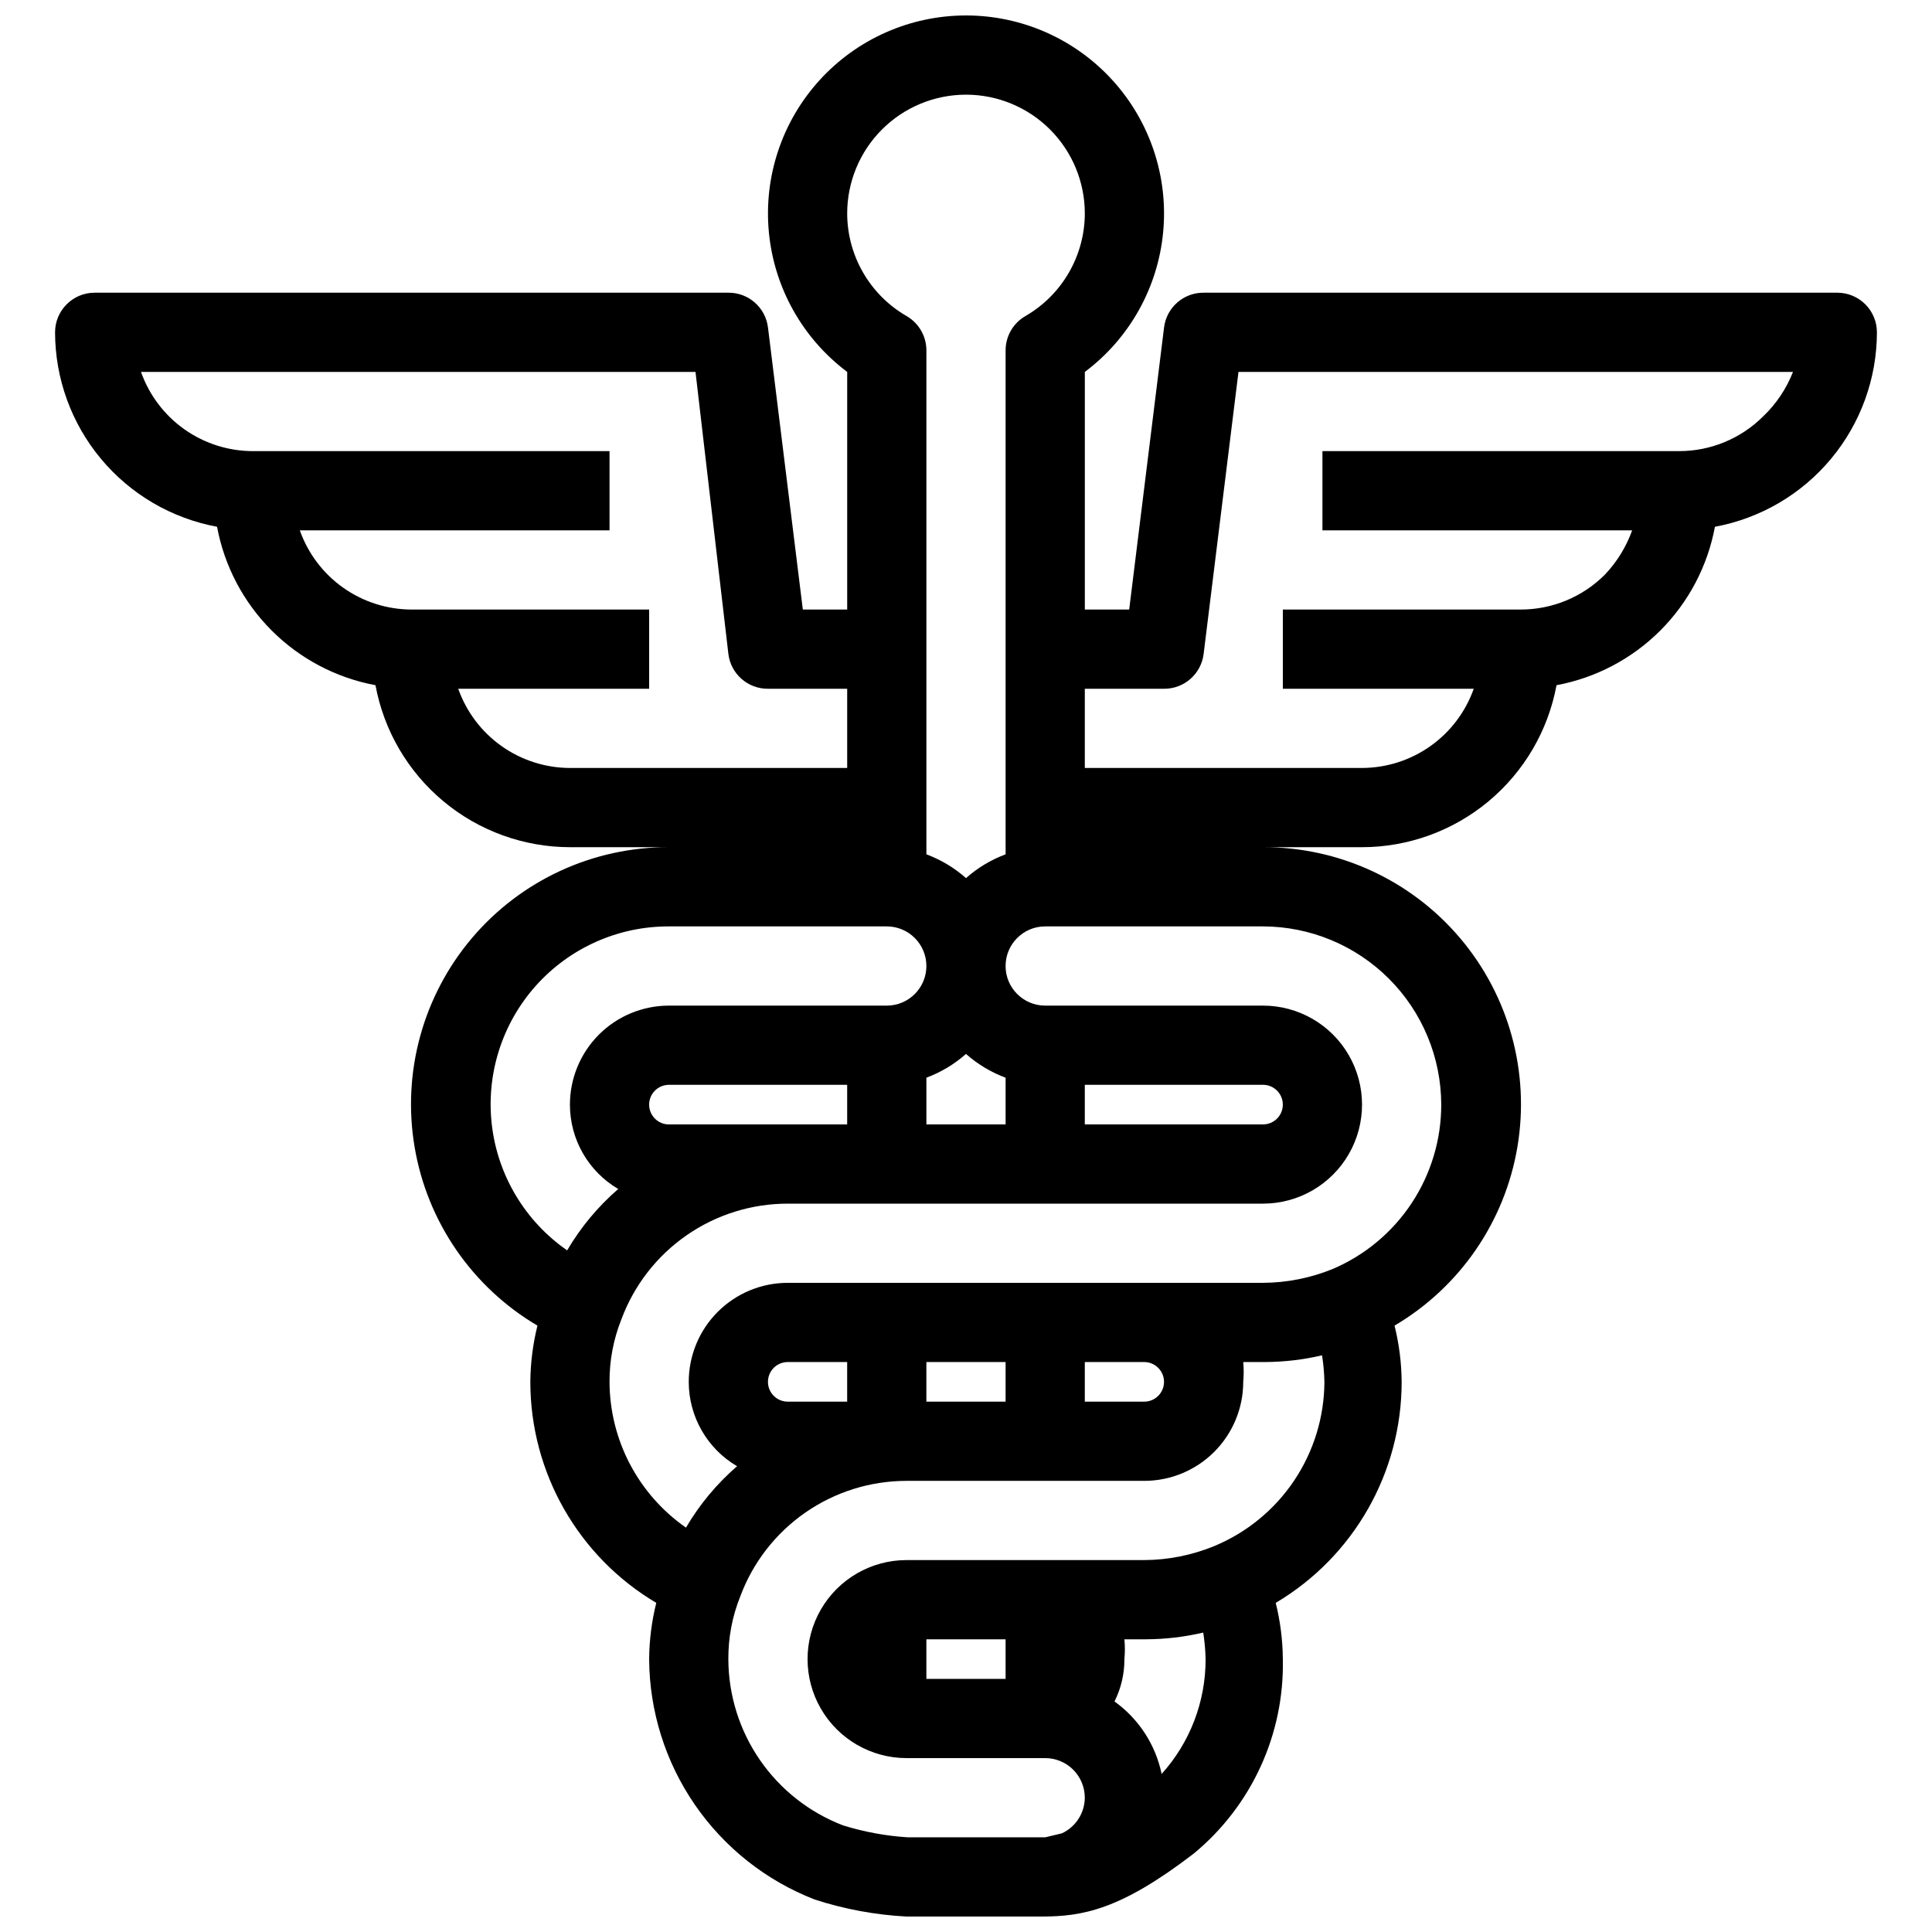 <?xml version="1.0" encoding="UTF-8"?>
<!-- Uploaded to: ICON Repo, www.iconrepo.com, Generator: ICON Repo Mixer Tools -->
<svg width="800px" height="800px" version="1.1" viewBox="144 144 512 512" xmlns="http://www.w3.org/2000/svg">
 <defs>
  <clipPath id="a">
   <path d="m158 148.09h484v503.81h-484z"/>
  </clipPath>
 </defs>
 <g clip-path="url(#a)">
  <path d="m630.91 221.57h-167.93c-5.34-0.039-9.855 3.938-10.496 9.234l-9.238 74.734h-11.754v-62.977c11.824-8.867 19.359-22.312 20.754-37.027 1.398-14.715-3.477-29.336-13.422-40.27-9.945-10.934-24.039-17.168-38.82-17.168s-28.879 6.234-38.824 17.168c-9.945 10.934-14.82 25.555-13.422 40.27 1.395 14.715 8.934 28.16 20.758 37.027v62.977h-11.758l-9.234-74.734c-0.641-5.297-5.16-9.273-10.496-9.234h-167.94c-5.797 0-10.496 4.699-10.496 10.496 0.016 12.25 4.316 24.109 12.156 33.52 7.84 9.414 18.727 15.785 30.773 18.016 1.941 10.418 6.988 20.008 14.484 27.5 7.492 7.492 17.078 12.543 27.5 14.484 2.227 12.047 8.602 22.93 18.012 30.77 9.414 7.844 21.273 12.145 33.523 12.16h26.238c-20.09-0.07-39.184 8.73-52.18 24.047-13 15.32-18.57 35.594-15.227 55.402 3.34 19.812 15.258 37.137 32.559 47.34-1.215 4.879-1.848 9.879-1.887 14.906 0.008 24.047 12.695 46.305 33.375 58.566-1.215 4.879-1.848 9.879-1.887 14.906 0.074 13.797 4.301 27.25 12.125 38.609 7.824 11.363 18.887 20.109 31.746 25.102 7.887 2.559 16.074 4.078 24.352 4.512h35.688c11.02 0 20.992-1.785 40.41-16.688 15.344-12.656 24.047-31.648 23.613-51.535-0.039-5.027-0.672-10.027-1.887-14.906 20.684-12.262 33.367-34.52 33.375-58.566-0.039-5.027-0.672-10.027-1.887-14.906 17.305-10.203 29.219-27.527 32.562-47.34 3.34-19.809-2.231-40.082-15.227-55.402-13-15.316-32.094-24.117-52.184-24.047h26.238c12.25-0.016 24.109-4.316 33.523-12.16 9.41-7.84 15.785-18.723 18.016-30.77 10.418-1.941 20.004-6.992 27.5-14.484 7.492-7.492 12.543-17.082 14.48-27.5 12.047-2.231 22.934-8.602 30.773-18.016 7.84-9.41 12.141-21.27 12.156-33.52 0-2.785-1.105-5.453-3.074-7.422s-4.637-3.074-7.422-3.074zm-230.91-52.48c8.352 0 16.359 3.316 22.266 9.223 5.902 5.906 9.223 13.914 9.223 22.266-0.031 11.219-6.031 21.574-15.746 27.184-3.262 1.883-5.262 5.367-5.246 9.133v133.51c-3.859 1.434-7.418 3.57-10.496 6.301-3.082-2.731-6.641-4.867-10.496-6.301v-133.51c0.012-3.766-1.988-7.25-5.25-9.133-9.715-5.609-15.715-15.965-15.742-27.184 0-8.352 3.316-16.359 9.223-22.266 5.902-5.906 13.914-9.223 22.266-9.223zm10.496 260.51v12.387h-20.992v-12.387c3.856-1.434 7.414-3.566 10.496-6.297 3.078 2.731 6.637 4.863 10.496 6.297zm-115.46-82.078c-6.496-0.02-12.828-2.047-18.129-5.805-5.297-3.758-9.305-9.062-11.473-15.188h50.594v-20.992h-62.977c-6.496-0.02-12.828-2.047-18.129-5.805-5.297-3.758-9.305-9.062-11.469-15.188h82.078v-20.992h-94.465c-6.516 0.004-12.871-2.016-18.191-5.773-5.316-3.762-9.34-9.078-11.512-15.219h146.95l8.711 74.73c0.641 5.301 5.156 9.277 10.496 9.238h20.992v20.992zm-0.734 127.84c-11.09-7.688-18.352-19.758-19.949-33.152-1.594-13.398 2.629-26.836 11.598-36.914 8.973-10.078 21.832-15.828 35.324-15.789h57.73c5.797 0 10.496 4.699 10.496 10.496s-4.699 10.496-10.496 10.496h-57.73c-6.957 0-13.633 2.762-18.555 7.684-4.918 4.922-7.684 11.594-7.684 18.555 0 9.195 4.871 17.703 12.805 22.355-5.371 4.648-9.945 10.145-13.539 16.27zm74.207-43.871v10.496h-47.234c-2.898 0-5.246-2.352-5.246-5.25s2.348-5.246 5.246-5.246zm83.34 182.63-0.004-0.004c-1.602-7.742-6.062-14.602-12.488-19.207 1.742-3.488 2.641-7.332 2.625-11.23 0.16-1.746 0.16-3.504 0-5.25h5.773-0.004c5.09-0.023 10.16-0.621 15.117-1.781 0.367 2.324 0.578 4.676 0.629 7.031 0.031 11.242-4.121 22.09-11.652 30.438zm13.855-60.352-0.004-0.004c-5.867 2.394-12.137 3.641-18.473 3.672h-62.977c-9.375 0-18.035 5.004-22.723 13.121-4.688 8.121-4.688 18.121 0 26.242 4.688 8.117 13.348 13.117 22.723 13.117h36.738c2.781 0 5.453 1.105 7.422 3.074 1.965 1.969 3.074 4.641 3.074 7.422-0.031 4.062-2.402 7.742-6.09 9.449l-4.406 1.047h-36.422c-5.809-0.367-11.551-1.426-17.109-3.148-8.934-3.414-16.621-9.453-22.055-17.32-5.434-7.871-8.355-17.199-8.383-26.762-0.031-5.68 1.035-11.312 3.148-16.586 3.34-8.996 9.355-16.754 17.238-22.234 7.879-5.477 17.246-8.414 26.844-8.414h62.977c6.961 0 13.633-2.762 18.555-7.684s7.688-11.594 7.688-18.555c0.16-1.746 0.16-3.504 0-5.25h5.773-0.004c5.09-0.023 10.16-0.621 15.117-1.781 0.367 2.324 0.578 4.676 0.629 7.031-0.039 9.34-2.844 18.457-8.055 26.211-5.207 7.75-12.598 13.785-21.23 17.348zm-55.211 24.66v10.496h-20.992v-10.496zm-62.977-68.223c0-2.898 2.348-5.25 5.246-5.25h15.746v10.496h-15.746c-2.898 0-5.246-2.348-5.246-5.246zm41.984 5.246v-10.496h20.992v10.496zm41.984 0v-10.496h15.742c2.898 0 5.25 2.352 5.25 5.25 0 2.898-2.352 5.246-5.25 5.246zm94.465-78.719h-0.004c0.004 9.281-2.719 18.355-7.832 26.102-5.113 7.746-12.391 13.816-20.926 17.457-5.867 2.394-12.137 3.641-18.473 3.672h-125.95c-6.957 0-13.633 2.766-18.555 7.688-4.922 4.922-7.684 11.594-7.684 18.555 0 9.195 4.871 17.703 12.805 22.355-5.371 4.648-9.945 10.145-13.539 16.27-12.648-8.801-20.211-23.215-20.258-38.625-0.031-5.68 1.039-11.312 3.148-16.582 3.34-9 9.355-16.758 17.238-22.238 7.879-5.477 17.246-8.414 26.844-8.41h125.95c9.375 0 18.039-5.004 22.723-13.121 4.688-8.121 4.688-18.121 0-26.242-4.684-8.117-13.348-13.117-22.723-13.117h-57.727c-5.797 0-10.496-4.699-10.496-10.496s4.699-10.496 10.496-10.496h57.727c12.52 0.027 24.516 5.012 33.367 13.863 8.852 8.852 13.836 20.848 13.863 33.367zm-94.465 5.25v-10.496h47.23c2.898 0 5.246 2.348 5.246 5.246s-2.348 5.25-5.246 5.25zm179.8-187.67c-5.926 5.934-13.973 9.258-22.359 9.238h-94.465v20.992h82.082c-1.57 4.379-4.035 8.383-7.242 11.754-5.926 5.934-13.973 9.258-22.359 9.238h-62.977v20.992h50.594c-2.168 6.125-6.172 11.43-11.473 15.188-5.301 3.758-11.629 5.785-18.129 5.805h-73.469v-20.992h20.992c5.336 0.039 9.855-3.938 10.496-9.238l9.234-74.73h146.95c-1.738 4.445-4.422 8.457-7.871 11.754z"/>
 </g>
</svg>